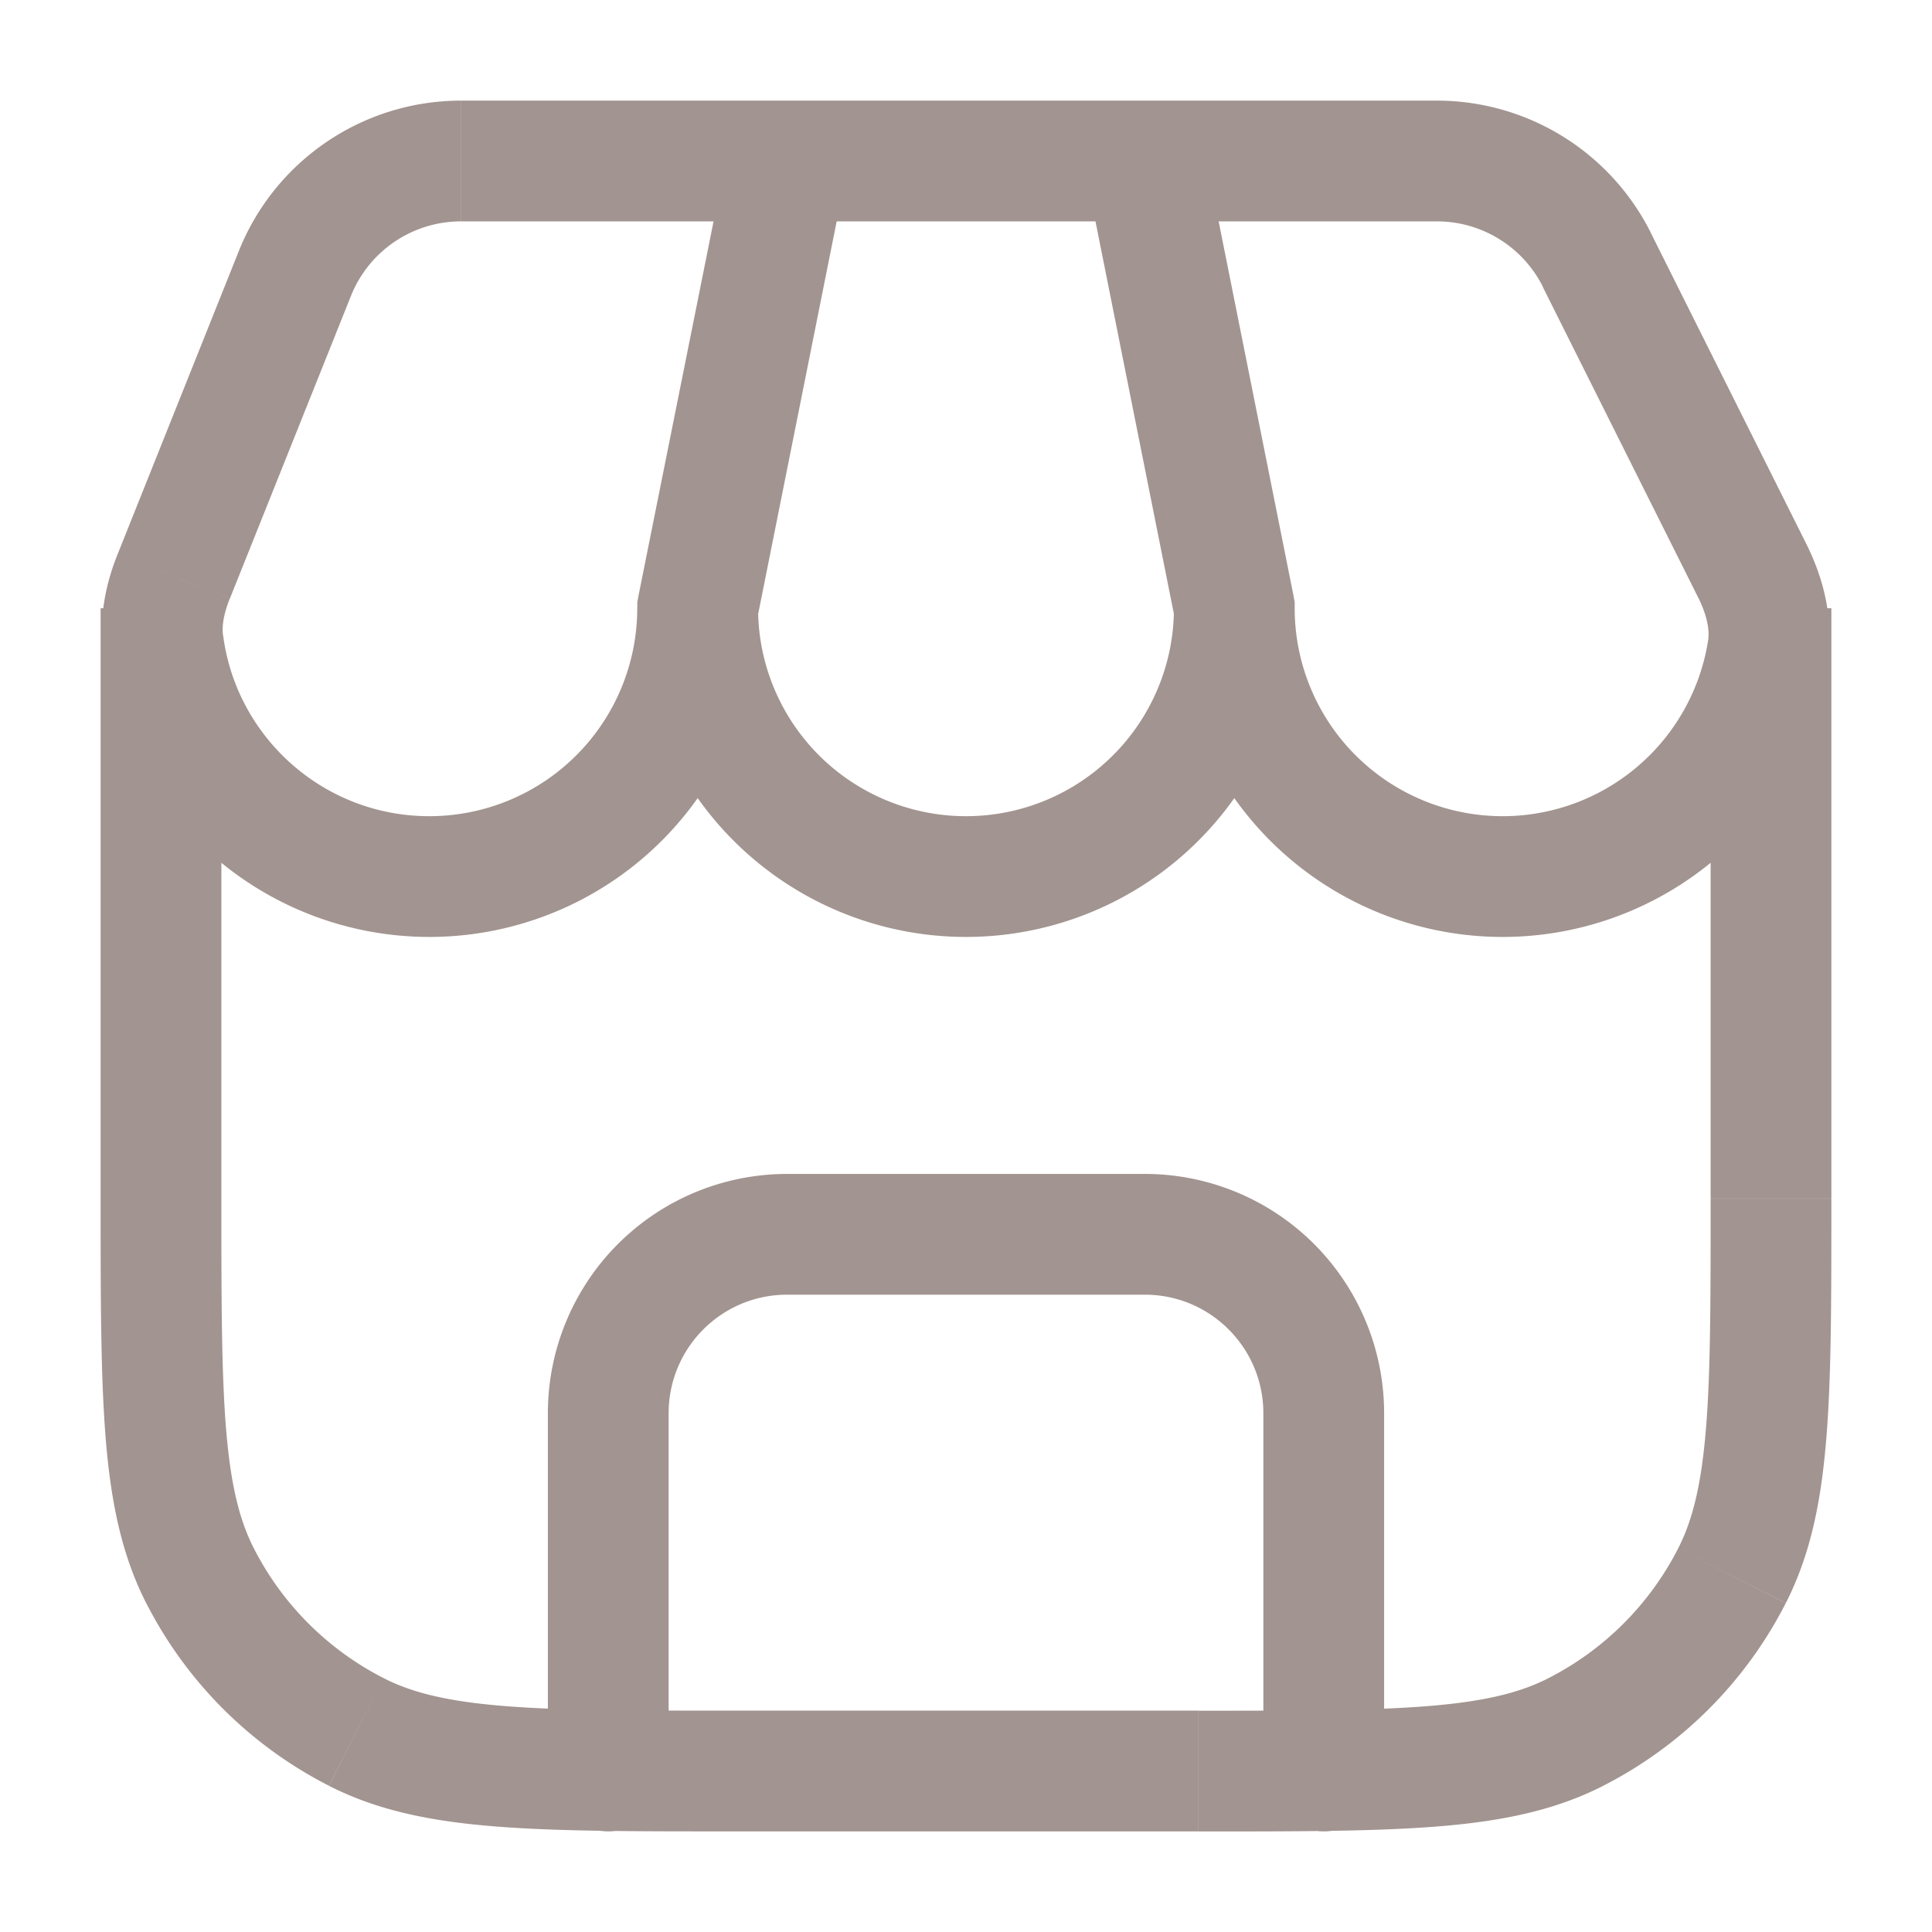 <svg xmlns="http://www.w3.org/2000/svg" width="24" height="24" fill="none" viewBox="0 0 24 24"><path fill="#A29490" d="m4.427 21.516.34-.669-.34.669Zm-1.943-1.943-.668.34.668-.34Zm19.032 0-.669-.34.669.34Zm-1.943 1.943.34.668-.34-.668ZM6.806 22a.75.75 0 0 0 1.5 0h-1.5Zm8.888 0a.75.75 0 0 0 1.5 0h-1.5ZM8.667 7.556l-.736-.148-.014.073v.075h.75Zm-6.64.427-.744.095.744-.095Zm13.306-.427h.75V7.48l-.014-.073-.736.148Zm6.626.522-.74-.117.74.117Zm-19.8-.92.696.279-.696-.279Zm1.504-3.761.697.278-.697-.278Zm16.173-.169-.67.336.67-.336Zm1.93 3.858.67-.335-.67.335Zm-.516.47v7.333h1.5V7.556h-1.5ZM14.889 21.25H9.11v1.5h5.778v-1.5ZM2.75 14.889V7.556h-1.5v7.333h1.5Zm6.361 6.361c-1.257 0-2.154 0-2.858-.058-.695-.057-1.134-.165-1.486-.345l-.68 1.337c.598.305 1.256.439 2.044.503.779.064 1.748.063 2.98.063v-1.5ZM1.25 14.889c0 1.232 0 2.201.063 2.98.064.788.198 1.446.503 2.045l1.337-.681c-.18-.352-.288-.791-.345-1.486-.057-.704-.058-1.601-.058-2.858h-1.5Zm3.517 5.958a3.694 3.694 0 0 1-1.614-1.614l-1.337.68a5.194 5.194 0 0 0 2.27 2.27l.681-1.336ZM21.25 14.89c0 1.257 0 2.154-.058 2.858-.057.695-.165 1.134-.345 1.486l1.337.68c.305-.598.439-1.256.503-2.044.064-.779.063-1.748.063-2.98h-1.5Zm-6.361 7.861c1.232 0 2.201 0 2.98-.063.788-.064 1.446-.198 2.045-.503l-.681-1.337c-.352.18-.791.288-1.486.345-.704.057-1.601.058-2.858.058v1.5Zm5.958-3.517a3.694 3.694 0 0 1-1.614 1.614l.68 1.337a5.194 5.194 0 0 0 2.27-2.27l-1.336-.681ZM8.306 22v-4.444h-1.5V22h1.5Zm1.472-5.917h4.444v-1.5H9.778v1.5Zm5.916 1.473V22h1.5v-4.444h-1.5Zm-1.472-1.473c.813 0 1.472.66 1.472 1.473h1.5a2.972 2.972 0 0 0-2.972-2.973v1.5Zm-5.916 1.473c0-.814.659-1.473 1.472-1.473v-1.5a2.972 2.972 0 0 0-2.972 2.973h1.5Zm-.39-10a2.583 2.583 0 0 1-2.583 2.583v1.5a4.083 4.083 0 0 0 4.084-4.083h-1.5Zm-2.583 2.583c-1.314 0-2.4-.982-2.562-2.252l-1.488.19a4.084 4.084 0 0 0 4.05 3.562v-1.5Zm9.25-2.583A2.583 2.583 0 0 1 12 10.139v1.5a4.083 4.083 0 0 0 4.083-4.083h-1.5ZM12 10.139a2.583 2.583 0 0 1-2.583-2.583h-1.5A4.083 4.083 0 0 0 12 11.639v-1.5Zm9.218-2.178a2.584 2.584 0 0 1-2.551 2.178v1.5A4.084 4.084 0 0 0 22.7 8.195l-1.482-.234Zm-2.551 2.178a2.583 2.583 0 0 1-2.584-2.583h-1.5a4.083 4.083 0 0 0 4.084 4.083v-1.5ZM2.855 7.437 4.36 3.675l-1.393-.557L1.463 6.88l1.392.557Zm16.31-3.873 1.93 3.858 1.341-.671-1.929-3.858-1.341.67ZM5.728 2.75h4.05v-1.5h-4.05v1.5Zm3.675 4.953 1.111-5.556-1.47-.294L7.93 7.408l1.471.295Zm.376-4.953h4.444v-1.5H9.778v1.5Zm4.444 0h3.627v-1.5h-3.627v1.5Zm1.847 4.658-1.111-5.555-1.471.294 1.11 5.556 1.472-.295Zm4.438-4.515A2.972 2.972 0 0 0 17.85 1.25v1.5c.558 0 1.067.315 1.317.814l1.341-.671ZM22.7 8.195c.087-.55-.07-1.055-.264-1.444l-1.341.67c.114.23.144.409.123.54l1.482.234ZM4.36 3.675a1.472 1.472 0 0 1 1.367-.925v-1.5c-1.216 0-2.309.74-2.76 1.868l1.393.557ZM2.77 7.887c-.014-.11.007-.257.084-.45L1.463 6.88c-.133.33-.238.747-.18 1.198l1.488-.19Z"/></svg>